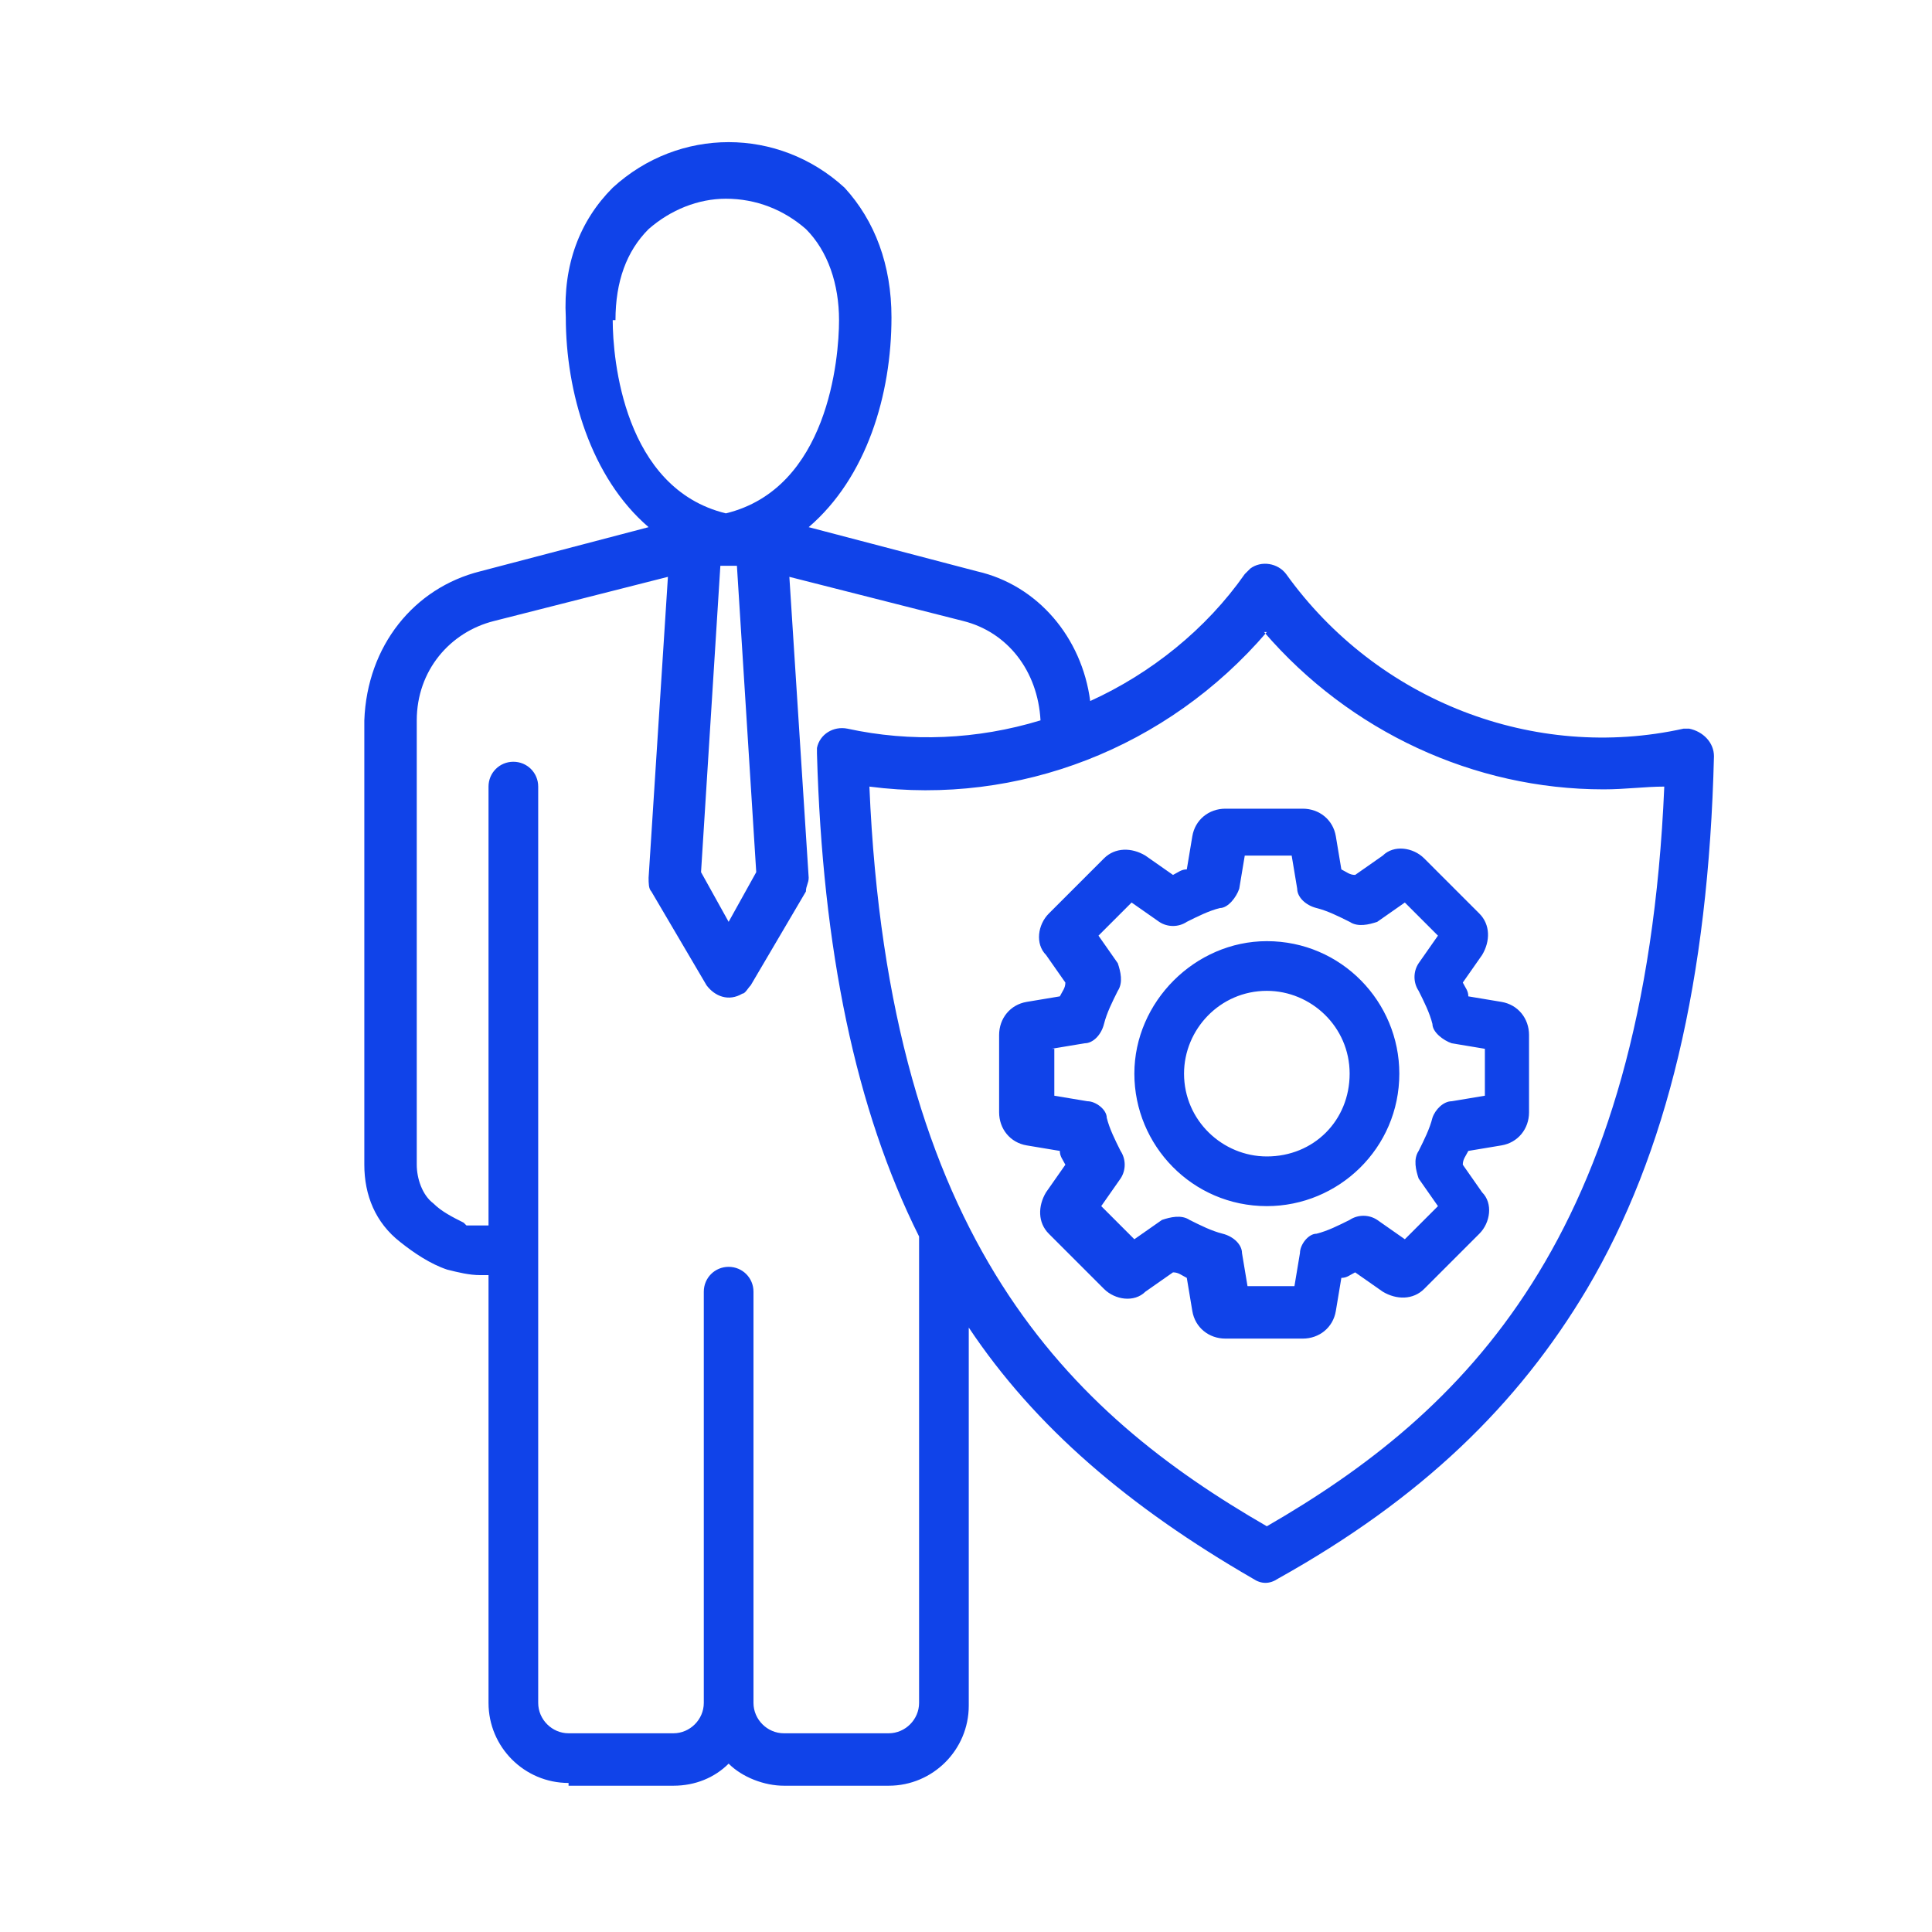 <?xml version="1.0" encoding="UTF-8"?><svg id="Layer_1" xmlns="http://www.w3.org/2000/svg" width="70" height="70" viewBox="0 0 70 70"><defs><style>.cls-1{fill:#1043e9;fill-rule:evenodd;}</style></defs><path class="cls-1" d="M16.8,44.3c-.4-.2-.8-.4-1.1-.7-.4-.3-.6-.9-.6-1.4v-16.1c0-1.8,1.2-3.2,2.8-3.6l6.3-1.6-.7,10.9c0,.2,0,.4.1.5l2,3.4c.3.4.8.6,1.3.3.1,0,.2-.2.3-.3l2-3.4c0-.2.1-.3.1-.5l-.7-10.9,6.3,1.6c1.6.4,2.7,1.8,2.8,3.6-2.3.7-4.7.8-7,.3-.5-.1-1,.2-1.1.7,0,0,0,.1,0,.2.2,7.1,1.4,12.9,3.7,17.5v16.9c0,.6-.5,1.1-1.1,1.1h-3.8c-.6,0-1.1-.5-1.1-1.1v-14.9c0-.5-.4-.9-.9-.9s-.9.4-.9.9v14.9c0,.6-.5,1.1-1.1,1.1h-3.8c-.6,0-1.1-.5-1.1-1.1V28.5c0-.5-.4-.9-.9-.9s-.9.4-.9.9v15.9c-.3,0-.6,0-.8,0h0ZM22.3,11.6c0-1.4.4-2.5,1.2-3.3.8-.7,1.8-1.1,2.8-1.1h0c1.1,0,2.1.4,2.9,1.1.8.8,1.2,2,1.2,3.3,0,1.4-.4,6.1-4.1,7-3.7-.9-4.1-5.6-4.1-7ZM27.4,31.6l-.7-11.1c-.1,0-.2,0-.3,0,0,0,0,0,0,0s0,0,0,0c-.1,0-.2,0-.3,0l-.7,11.1,1,1.8,1-1.8ZM45.9,22.9c-3.6,4.2-9,6.3-14.4,5.6.7,16.5,7.3,22.7,14.4,26.8,7.1-4.1,13.7-10.4,14.4-26.8-.7,0-1.4.1-2.2.1-4.7,0-9.2-2.1-12.3-5.7h0ZM20.6,64.7h3.8c.8,0,1.5-.3,2-.8.5.5,1.3.8,2,.8h3.8c1.6,0,2.9-1.3,2.9-2.9v-13.7c2.4,3.6,5.8,6.5,10.3,9.1.3.2.6.2.9,0,5.2-2.9,8.7-6.3,11.2-10.5,2.9-4.9,4.4-11.2,4.6-19.3,0-.5-.4-.9-.9-1,0,0-.2,0-.2,0-5.4,1.2-11.1-1-14.4-5.6-.3-.4-.9-.5-1.3-.2,0,0-.1.1-.2.2-1.4,2-3.4,3.6-5.6,4.6-.3-2.3-1.9-4.2-4.1-4.7l-6.1-1.6c2.1-1.8,3-4.8,3-7.6,0-1.9-.6-3.5-1.7-4.7-2.4-2.2-6-2.2-8.4,0-1.2,1.2-1.8,2.8-1.7,4.7,0,2.7.9,5.8,3,7.6l-6.1,1.6c-2.4.6-4.1,2.7-4.2,5.4h0v16.1c0,1.1.4,2.1,1.3,2.8.5.4,1.1.8,1.7,1,.4.1.8.2,1.2.2.1,0,.2,0,.3,0v15.5c0,1.6,1.3,2.9,2.9,2.9h0ZM45.9,35.9c1.6,0,3,1.3,3,3s-1.3,3-3,3c-1.6,0-3-1.3-3-3,0-1.6,1.3-3,3-3ZM45.9,43.7c-2.7,0-4.8-2.2-4.8-4.8s2.2-4.8,4.8-4.8c2.7,0,4.8,2.2,4.8,4.8,0,2.7-2.2,4.8-4.8,4.8ZM38.1,38l1.2-.2c.3,0,.6-.3.7-.7.1-.4.3-.8.5-1.2.2-.3.1-.7,0-1l-.7-1,1.2-1.2,1,.7c.3.2.7.2,1,0,.4-.2.8-.4,1.2-.5.3,0,.6-.4.7-.7l.2-1.2h1.7l.2,1.2c0,.3.3.6.7.7.4.1.8.3,1.2.5.3.2.7.1,1,0l1-.7,1.2,1.2-.7,1c-.2.3-.2.7,0,1,.2.4.4.8.5,1.2,0,.3.4.6.7.7l1.2.2v1.7l-1.2.2c-.3,0-.6.3-.7.6-.1.4-.3.8-.5,1.2-.2.3-.1.7,0,1l.7,1-1.2,1.2-1-.7c-.3-.2-.7-.2-1,0-.4.2-.8.4-1.2.5-.3,0-.6.4-.6.7l-.2,1.2h-1.7l-.2-1.2c0-.3-.3-.6-.7-.7-.4-.1-.8-.3-1.2-.5-.3-.2-.7-.1-1,0l-1,.7-1.2-1.2.7-1c.2-.3.2-.7,0-1-.2-.4-.4-.8-.5-1.2,0-.3-.4-.6-.7-.6l-1.2-.2v-1.7h0ZM37.2,41.5l1.2.2c0,.2.1.3.2.5l-.7,1c-.3.5-.3,1.1.1,1.5l2,2c.4.4,1.1.5,1.5.1l1-.7c.2,0,.3.1.5.2l.2,1.2c.1.6.6,1,1.2,1h2.8c.6,0,1.1-.4,1.2-1l.2-1.2c.2,0,.3-.1.5-.2l1,.7c.5.3,1.1.3,1.5-.1l2-2c.4-.4.5-1.1.1-1.5l-.7-1c0-.2.1-.3.2-.5l1.2-.2c.6-.1,1-.6,1-1.2v-2.8c0-.6-.4-1.1-1-1.2l-1.2-.2c0-.2-.1-.3-.2-.5l.7-1c.3-.5.3-1.1-.1-1.5l-2-2c-.4-.4-1.1-.5-1.5-.1l-1,.7c-.2,0-.3-.1-.5-.2l-.2-1.2c-.1-.6-.6-1-1.2-1h-2.8c-.6,0-1.1.4-1.2,1l-.2,1.2c-.2,0-.3.1-.5.2l-1-.7c-.5-.3-1.1-.3-1.5.1l-2,2c-.4.4-.5,1.1-.1,1.5l.7,1c0,.2-.1.3-.2.5l-1.2.2c-.6.1-1,.6-1,1.2v2.8c0,.6.4,1.1,1,1.2h0Z"/></svg>